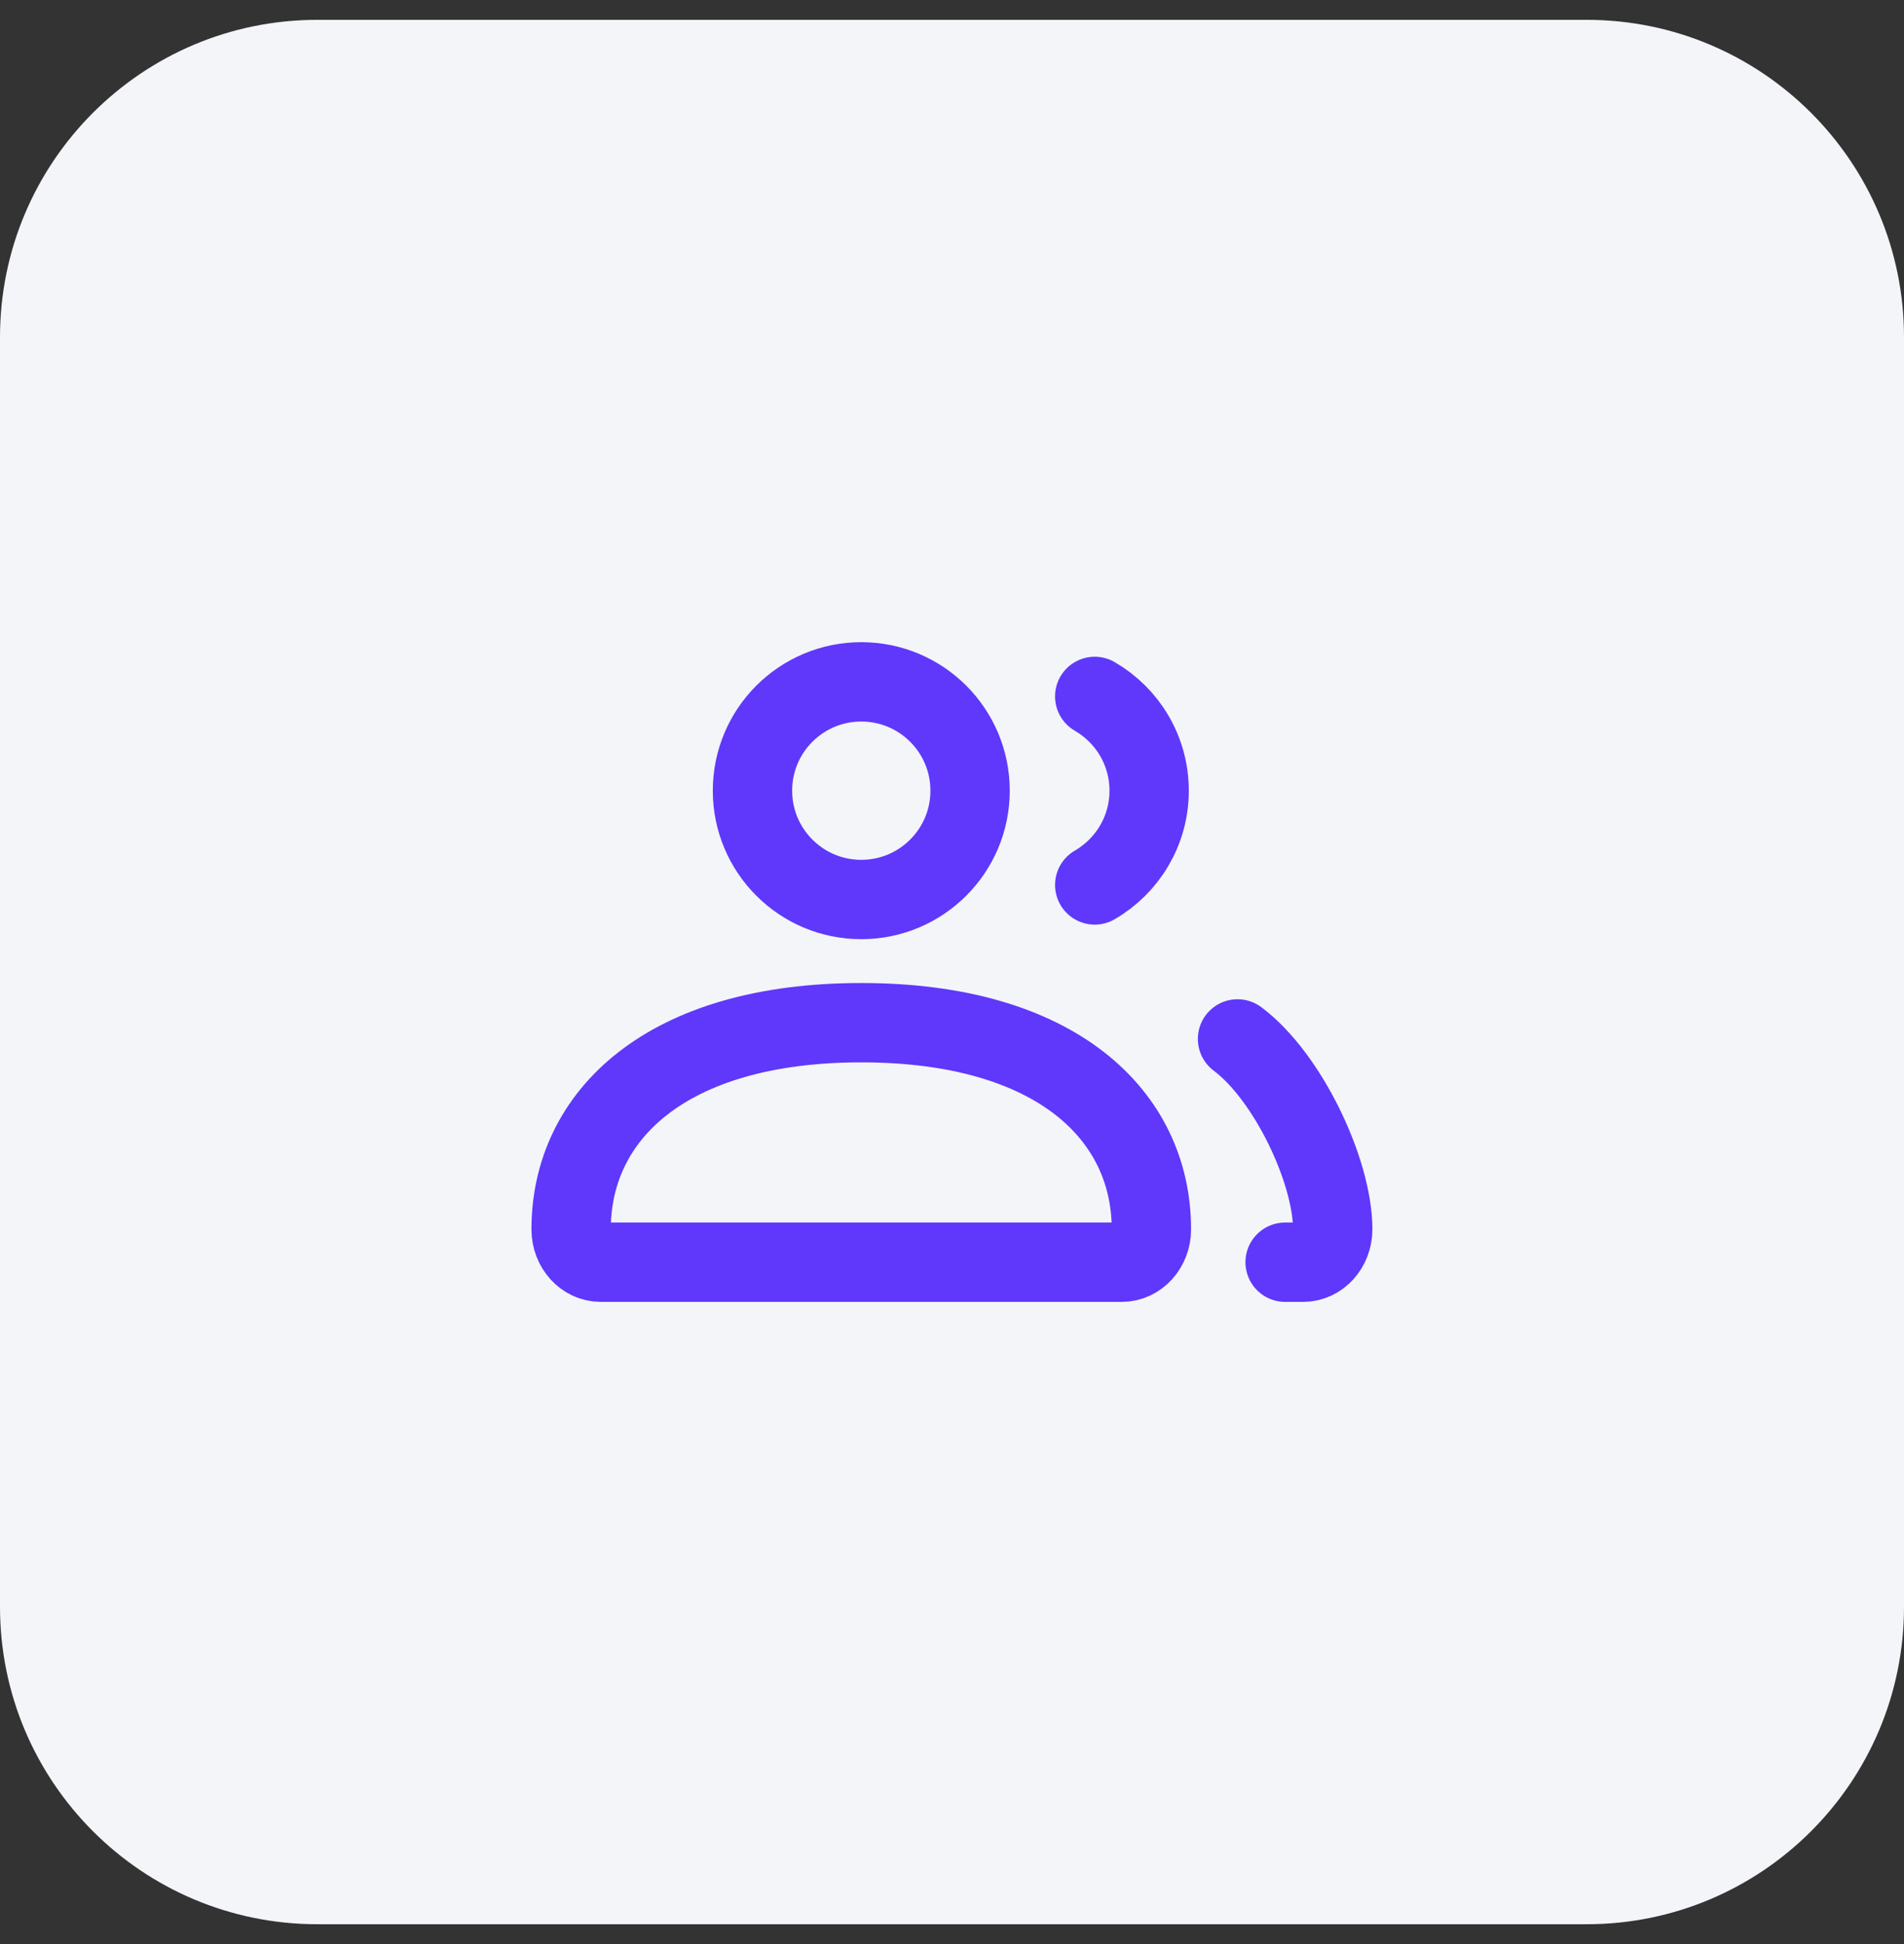 <svg width="48" height="49" viewBox="0 0 48 49" fill="none" xmlns="http://www.w3.org/2000/svg">
<rect x="0" y="0" width="48" height="49" fill="#333333" stroke="none"/>
<path d="M0 8.5C0 4.082 3.582 0.5 8 0.5H40C44.418 0.5 48 4.082 48 8.5V40.5C48 44.918 44.418 48.5 40 48.5H8C3.582 48.5 0 44.918 0 40.5V8.5Z" fill="#F3F5F8"/>
<path d="M31.198 26.186C32.466 27.133 33.598 29.517 33.598 30.986C33.598 31.443 33.264 31.814 32.853 31.814H32.398M27.598 22.305C28.418 21.83 28.97 20.944 28.97 19.929C28.97 18.913 28.418 18.027 27.598 17.553M15.144 31.814H28.281C28.693 31.814 29.027 31.443 29.027 30.986C29.027 28.109 26.624 25.777 21.713 25.777C16.802 25.777 14.398 28.109 14.398 30.986C14.398 31.443 14.732 31.814 15.144 31.814ZM24.456 19.929C24.456 21.444 23.228 22.672 21.713 22.672C20.198 22.672 18.97 21.444 18.97 19.929C18.97 18.414 20.198 17.186 21.713 17.186C23.228 17.186 24.456 18.414 24.456 19.929Z" stroke="#5F38FB" stroke-width="2" stroke-linecap="round"/>
</svg>

